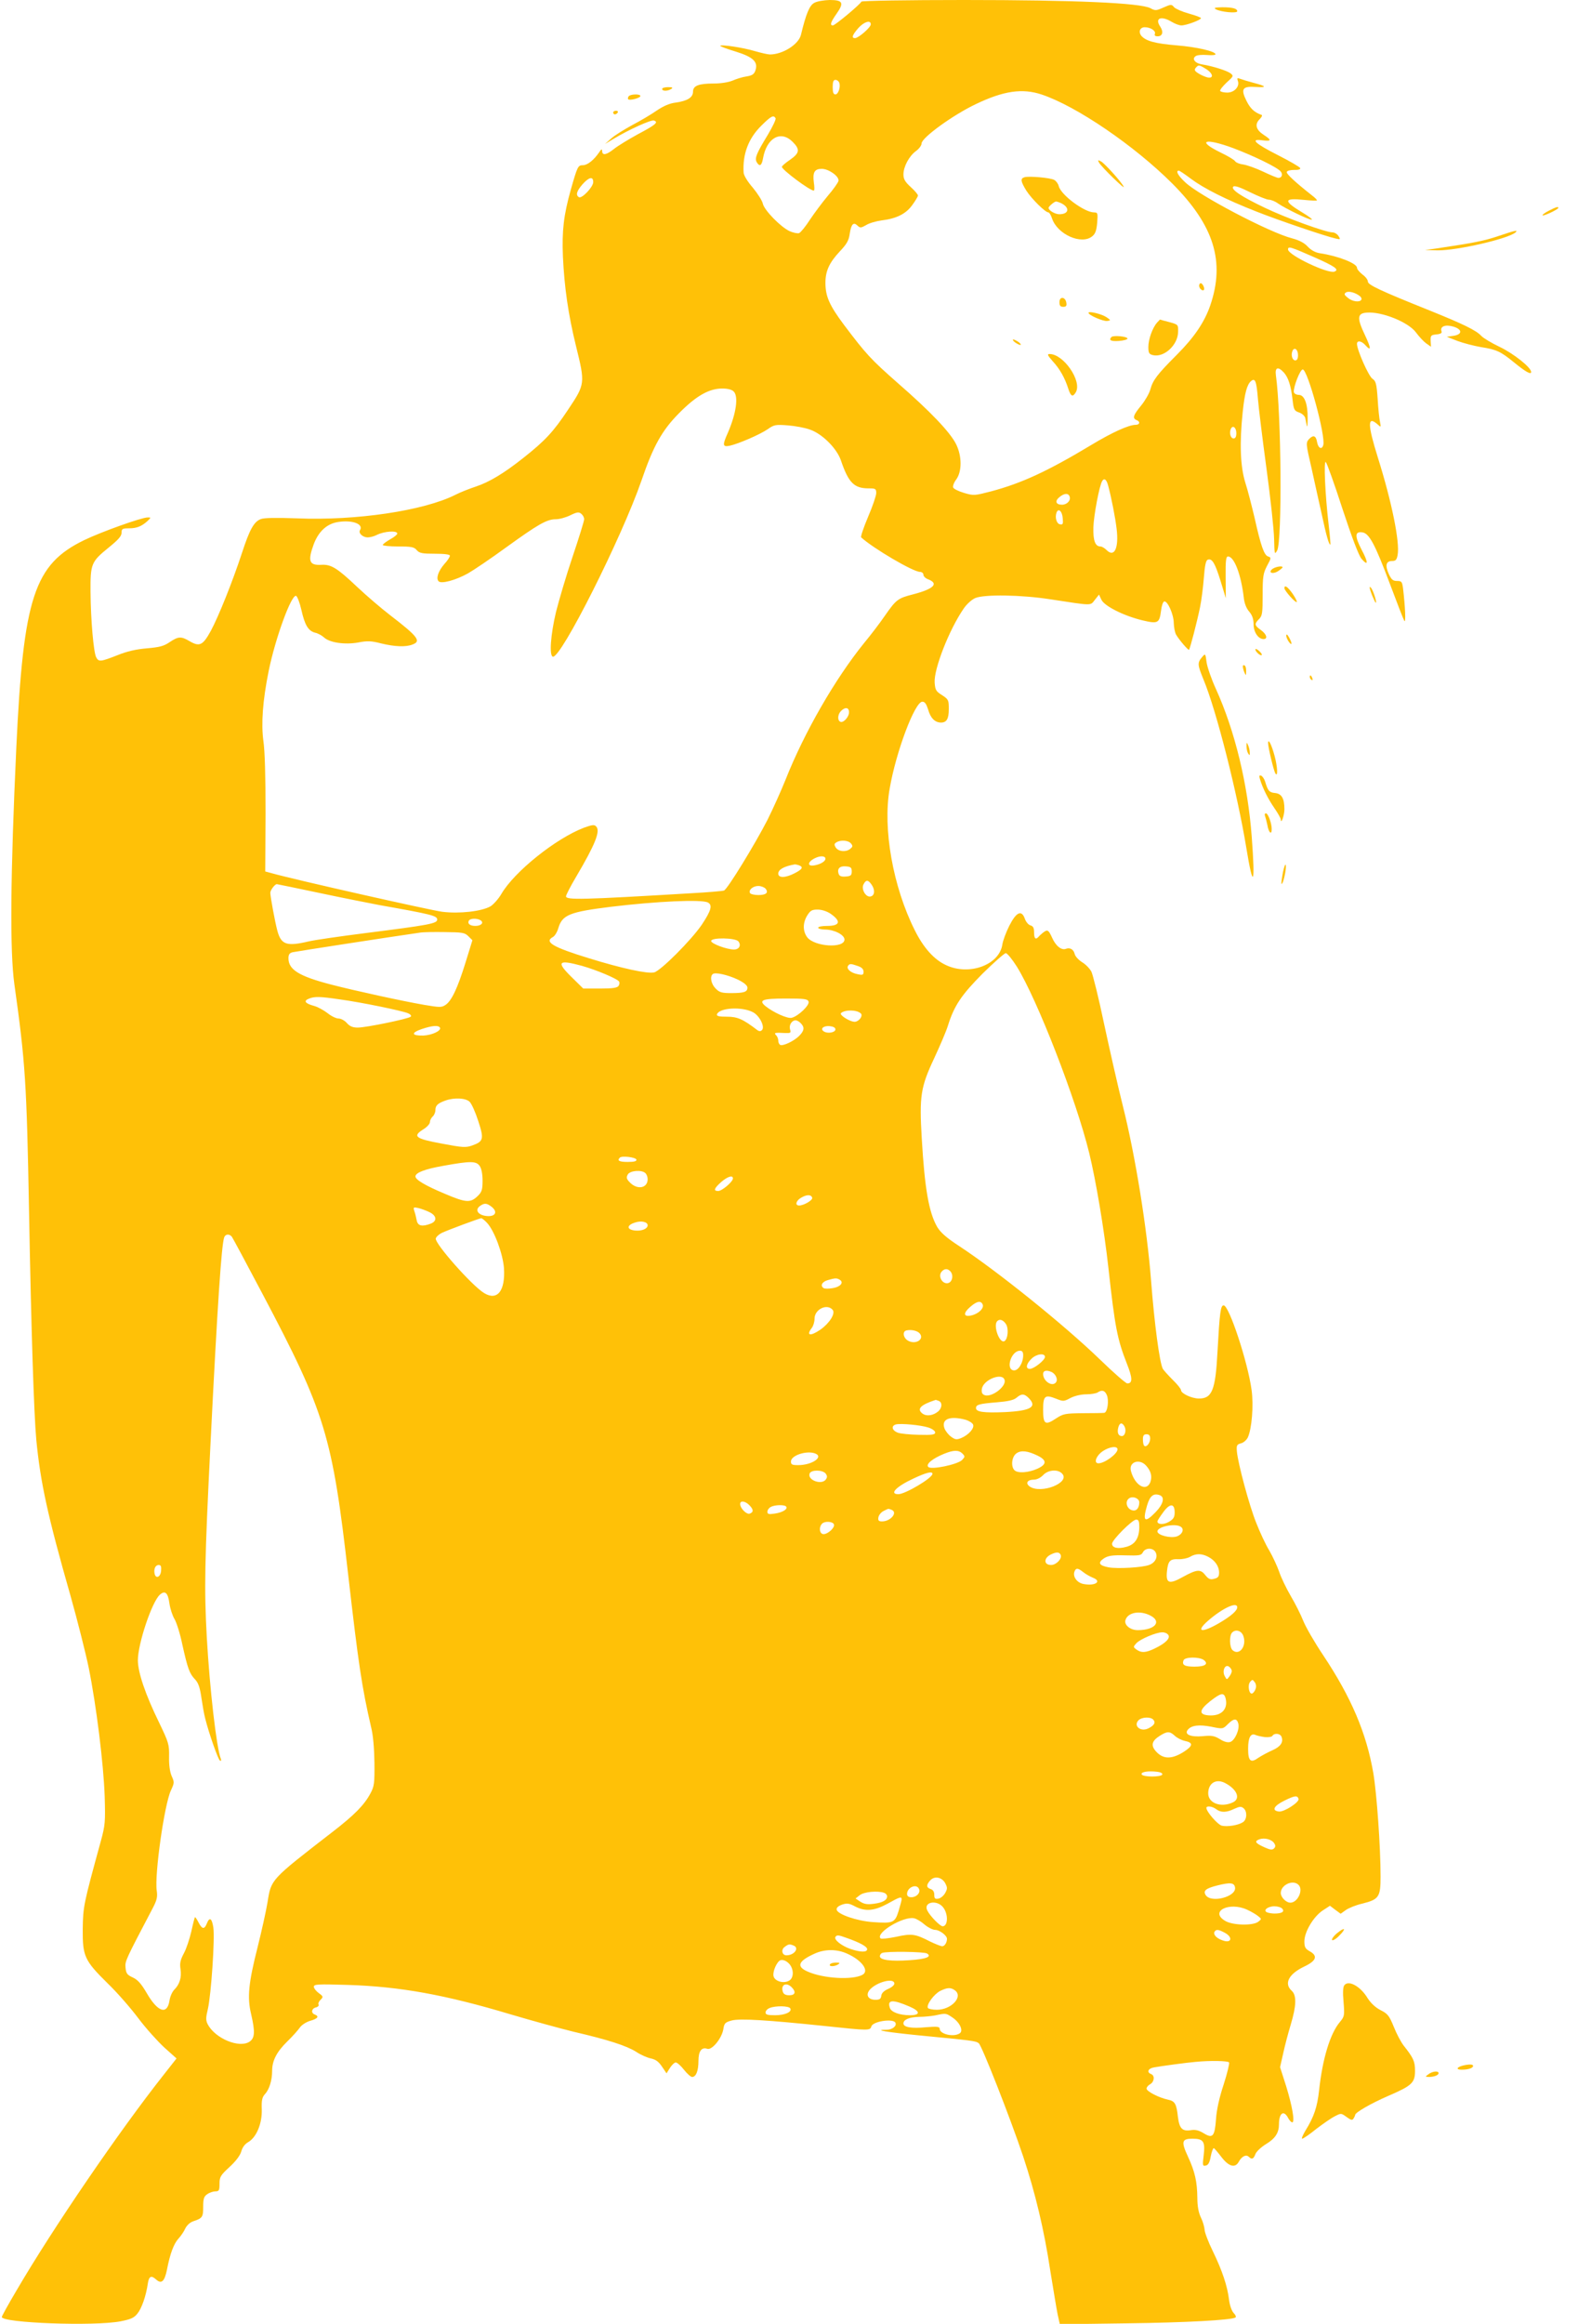 <?xml version="1.0" standalone="no"?>
<!DOCTYPE svg PUBLIC "-//W3C//DTD SVG 20010904//EN"
 "http://www.w3.org/TR/2001/REC-SVG-20010904/DTD/svg10.dtd">
<svg version="1.0" xmlns="http://www.w3.org/2000/svg"
 width="877pt" height="1280pt" viewBox="0 0 877 1280"
 preserveAspectRatio="xMidYMid meet">
<g transform="translate(0,1280) scale(0.1,-0.1)"
fill="#ffc107" stroke="none">
<path d="M4488 12784 c-26 -14 -45 -60 -73 -176 -13 -53 -101 -108 -171 -108
-12 0 -50 9 -85 19 -63 19 -189 38 -189 28 0 -2 38 -17 85 -31 97 -30 125 -57
109 -104 -7 -21 -18 -28 -49 -33 -22 -3 -57 -14 -77 -23 -22 -9 -64 -16 -102
-16 -85 0 -116 -12 -116 -45 0 -32 -31 -51 -95 -60 -34 -4 -68 -19 -105 -44
-30 -21 -91 -57 -135 -80 -44 -24 -96 -56 -115 -73 l-35 -31 45 27 c88 53 210
108 225 102 26 -9 10 -23 -90 -76 -51 -28 -110 -64 -130 -80 -43 -34 -65 -38
-66 -12 0 13 -4 12 -17 -8 -29 -42 -64 -70 -89 -70 -27 0 -30 -6 -67 -136 -39
-140 -49 -224 -43 -369 8 -168 29 -316 72 -491 51 -207 51 -209 -44 -351 -81
-122 -127 -171 -246 -265 -107 -85 -189 -134 -262 -158 -36 -12 -87 -32 -112
-45 -174 -88 -549 -144 -876 -130 -112 4 -179 3 -197 -4 -38 -14 -62 -57 -104
-186 -53 -161 -129 -350 -172 -430 -44 -80 -62 -89 -118 -56 -46 27 -61 26
-109 -6 -32 -22 -56 -28 -125 -34 -59 -5 -109 -16 -163 -38 -92 -36 -103 -38
-117 -11 -14 27 -30 205 -31 361 -1 154 4 165 100 243 53 43 71 63 71 81 0 22
4 25 41 25 43 0 70 11 103 41 19 19 19 19 0 19 -34 0 -257 -80 -350 -125 -276
-134 -335 -315 -374 -1140 -33 -712 -36 -1124 -11 -1305 61 -433 68 -546 81
-1250 12 -659 27 -1118 40 -1260 23 -236 62 -417 189 -861 38 -135 83 -313
100 -395 42 -208 82 -531 88 -709 4 -139 3 -157 -21 -245 -96 -350 -98 -360
-100 -485 -1 -150 9 -173 138 -300 51 -49 126 -135 168 -191 42 -56 107 -128
144 -162 l67 -60 -70 -89 c-243 -307 -611 -845 -812 -1189 -45 -76 -81 -141
-81 -146 0 -33 508 -52 654 -24 56 11 75 19 93 42 24 29 48 98 58 167 6 40 19
46 46 21 29 -26 46 -10 59 53 17 89 38 145 64 173 13 14 30 39 37 55 9 18 26
34 44 40 51 17 55 23 55 80 0 44 4 57 22 69 12 9 33 16 45 16 20 0 23 5 23 41
0 38 5 47 55 93 35 32 59 64 65 86 6 22 20 41 38 51 45 26 77 101 75 179 -2
52 2 69 18 86 23 25 39 75 39 127 0 57 25 105 83 162 29 28 59 62 69 76 9 14
34 31 57 38 43 12 52 25 26 35 -22 8 -18 33 6 39 12 3 18 10 15 16 -3 5 1 17
11 26 16 16 15 19 -10 37 -15 11 -27 27 -27 35 0 14 22 15 188 10 286 -9 536
-54 896 -162 118 -35 275 -78 348 -96 190 -44 291 -77 344 -110 25 -17 62 -33
82 -37 27 -6 43 -18 61 -45 l25 -37 19 30 c10 16 25 30 32 30 7 0 28 -18 45
-40 17 -22 38 -40 45 -40 22 0 35 34 35 88 0 54 17 78 49 67 26 -8 79 57 88
107 5 34 10 39 46 49 44 12 194 3 520 -31 235 -25 243 -25 250 -2 7 28 117 45
132 22 11 -18 -16 -40 -48 -40 -78 0 -1 -13 180 -31 289 -28 311 -30 328 -43
17 -13 175 -415 245 -624 67 -202 115 -402 149 -627 17 -104 35 -214 41 -243
l12 -54 367 5 c330 4 578 18 601 32 5 3 1 14 -9 24 -11 11 -22 41 -26 72 -9
77 -38 163 -90 270 -25 51 -45 104 -45 118 -1 14 -9 44 -20 66 -13 27 -20 62
-20 110 -1 88 -13 143 -52 227 -38 82 -34 98 25 98 61 0 71 -15 62 -91 -7 -56
-6 -61 11 -57 14 2 22 17 28 51 5 26 13 46 17 45 4 -2 22 -23 41 -48 41 -54
77 -64 97 -26 16 29 40 41 55 26 16 -16 26 -12 36 15 5 14 31 38 58 55 52 31
72 63 72 110 0 61 26 80 50 35 7 -14 18 -25 23 -25 16 0 0 91 -34 201 l-33
103 17 75 c9 42 28 114 42 160 31 103 33 161 5 186 -44 40 -16 93 71 134 65
31 74 58 29 83 -25 14 -30 23 -30 55 0 52 50 136 101 170 l40 26 29 -22 30
-22 28 20 c15 11 56 28 92 36 91 23 100 36 100 149 0 164 -21 457 -40 570 -38
220 -121 416 -277 650 -47 70 -96 155 -109 188 -13 33 -44 95 -69 137 -25 43
-54 103 -64 134 -11 31 -35 83 -54 116 -20 32 -52 101 -72 152 -39 96 -101
328 -107 394 -3 34 0 39 22 45 14 3 31 18 38 32 22 47 33 176 21 262 -21 154
-124 466 -154 466 -17 0 -22 -39 -34 -256 -11 -212 -30 -259 -105 -257 -39 1
-96 28 -96 46 0 7 -21 33 -46 57 -25 25 -49 52 -54 60 -18 32 -47 251 -65 485
-22 288 -87 691 -156 965 -28 111 -74 316 -104 455 -29 139 -61 267 -69 283
-9 17 -31 40 -51 52 -19 12 -38 32 -41 45 -6 26 -26 37 -48 29 -25 -10 -57 16
-77 62 -17 37 -23 43 -38 35 -10 -6 -23 -17 -31 -25 -20 -25 -30 -19 -30 18 0
25 -5 35 -20 39 -11 3 -25 19 -31 37 -18 50 -47 37 -86 -40 -18 -36 -35 -82
-38 -103 -17 -112 -183 -173 -310 -113 -66 30 -125 96 -173 193 -120 239 -177
560 -138 779 35 204 139 479 180 479 14 0 22 -12 32 -43 13 -47 37 -71 70 -72
32 0 44 20 44 75 0 49 -2 53 -37 76 -34 21 -38 29 -41 69 -5 75 80 292 160
408 17 25 45 50 64 58 51 21 253 18 414 -7 236 -36 219 -36 245 -3 l23 29 13
-28 c16 -35 123 -89 227 -114 85 -20 93 -16 102 54 3 25 10 48 17 50 18 6 53
-71 53 -119 1 -24 6 -52 13 -64 17 -29 67 -87 71 -83 6 6 45 157 61 235 8 39
17 112 21 163 5 66 11 94 21 98 24 9 40 -17 71 -117 l29 -95 -1 115 c-1 92 2
115 13 115 34 0 72 -99 87 -227 3 -30 14 -59 30 -77 17 -20 24 -41 24 -70 0
-43 26 -81 55 -81 25 0 17 27 -15 50 -35 25 -37 33 -10 60 18 18 20 33 20 134
0 101 3 118 24 159 24 44 24 46 6 52 -22 7 -40 58 -75 215 -15 63 -37 150 -51
193 -27 88 -32 215 -14 387 11 106 24 152 46 171 23 19 30 0 38 -99 4 -48 25
-220 47 -382 22 -162 41 -336 42 -387 2 -87 3 -90 17 -65 28 51 23 754 -7 965
-6 44 12 50 44 15 25 -28 39 -73 48 -151 6 -53 9 -60 36 -69 17 -6 31 -19 34
-31 2 -12 6 -31 8 -42 3 -11 5 7 5 40 1 82 -18 130 -49 130 -13 0 -25 7 -27
15 -4 25 34 125 49 125 27 0 128 -370 113 -417 -8 -27 -28 -17 -34 17 -6 36
-21 41 -45 16 -17 -20 -17 -25 14 -158 17 -76 42 -192 57 -257 24 -113 39
-166 47 -166 2 0 -2 48 -9 108 -20 170 -28 359 -16 347 6 -5 48 -122 92 -258
51 -155 90 -258 105 -275 38 -44 38 -20 0 51 -38 74 -37 100 3 95 39 -4 71
-65 153 -283 39 -104 75 -197 80 -205 9 -14 5 76 -7 178 -5 38 -8 42 -33 42
-23 0 -31 7 -46 39 -21 47 -15 71 19 71 19 0 25 6 30 33 13 70 -32 292 -109
537 -57 182 -58 232 -2 183 19 -18 20 -17 14 12 -4 17 -10 74 -13 127 -6 86
-10 99 -29 112 -21 14 -85 158 -85 192 0 20 24 17 45 -6 34 -38 34 -20 -1 54
-45 94 -43 120 9 124 83 7 230 -52 272 -109 17 -23 42 -50 56 -60 l27 -19 -2
33 c-1 29 2 32 32 35 23 2 32 8 28 17 -10 27 21 39 65 26 51 -15 51 -44 -1
-51 l-35 -5 59 -23 c32 -12 90 -27 130 -34 84 -13 108 -24 179 -82 67 -55 97
-71 97 -55 0 25 -97 102 -175 139 -44 21 -89 48 -100 60 -27 30 -99 65 -285
140 -272 109 -340 141 -340 159 0 10 -13 27 -30 39 -16 13 -30 29 -30 37 0 24
-103 65 -204 80 -26 4 -49 17 -68 37 -18 20 -47 35 -85 45 -123 31 -514 236
-590 309 -40 37 -54 64 -35 64 4 0 34 -20 67 -45 71 -53 194 -115 360 -180
118 -47 383 -137 438 -149 26 -6 27 -5 15 14 -7 11 -22 20 -33 20 -37 0 -255
79 -372 135 -132 63 -190 102 -175 117 7 7 37 -3 93 -31 45 -22 92 -41 103
-41 12 0 35 -9 51 -21 43 -29 167 -89 185 -89 8 0 -15 18 -52 40 -105 63 -103
81 9 69 38 -4 70 -5 72 -3 2 2 -9 14 -25 26 -94 74 -145 121 -141 131 2 7 21
11 41 11 23 -1 35 3 33 10 -2 6 -57 38 -122 71 -128 65 -157 92 -86 82 50 -6
52 1 7 30 -43 28 -51 58 -23 86 11 11 17 22 11 24 -40 14 -62 35 -83 77 -33
66 -23 82 50 77 65 -4 61 4 -12 23 -30 8 -63 18 -73 22 -16 6 -18 4 -13 -11
12 -30 -18 -65 -58 -65 -18 0 -36 4 -39 9 -3 5 13 25 35 46 38 34 40 37 22 51
-20 15 -99 40 -156 49 -40 6 -59 31 -36 46 8 6 35 8 62 6 26 -2 47 -1 47 4 0
16 -102 40 -213 49 -120 10 -171 24 -196 53 -17 22 -7 47 19 47 32 0 62 -20
56 -36 -4 -9 1 -14 15 -14 27 0 34 24 14 54 -31 46 5 61 63 26 18 -11 42 -20
54 -20 27 0 108 30 108 40 0 4 -30 15 -66 25 -37 10 -73 26 -82 35 -14 17 -17
17 -58 -1 -40 -18 -46 -19 -73 -4 -57 29 -416 45 -1028 45 -309 0 -563 -4
-565 -9 -5 -14 -145 -131 -157 -131 -18 0 -13 17 20 64 43 61 35 76 -38 76
-32 -1 -70 -7 -85 -16z m312 -118 c0 -17 -68 -76 -87 -76 -21 0 -15 17 18 55
31 35 69 47 69 21z m1848 -246 c40 -25 44 -55 6 -46 -14 4 -37 14 -50 23 -19
12 -22 19 -13 29 15 18 18 18 57 -6z m-2022 -75 c9 -23 -5 -65 -21 -65 -11 0
-15 11 -15 40 0 29 4 40 15 40 9 0 18 -7 21 -15z m1117 -66 c191 -64 510 -281
720 -491 229 -230 291 -429 208 -671 -32 -92 -88 -175 -184 -271 -109 -109
-132 -140 -146 -191 -6 -22 -29 -62 -51 -89 -43 -52 -49 -70 -25 -80 22 -8 18
-26 -5 -26 -38 0 -130 -42 -243 -110 -241 -145 -384 -211 -552 -256 -93 -24
-97 -25 -151 -9 -30 9 -57 22 -60 30 -3 7 4 27 17 44 32 44 32 129 -1 195 -33
66 -143 181 -320 335 -150 132 -175 159 -298 322 -80 107 -102 157 -102 231 0
65 21 111 79 173 38 40 50 60 55 98 8 53 21 66 43 44 14 -13 19 -13 47 3 17
11 56 22 86 26 82 10 134 36 169 85 17 23 31 47 31 52 0 6 -18 27 -40 47 -31
28 -40 44 -40 69 0 43 31 101 69 129 17 12 31 31 31 42 0 31 172 156 298 216
154 74 258 89 365 53z m-1468 -130 c4 -5 -16 -47 -43 -92 -62 -102 -73 -128
-61 -150 16 -27 28 -20 35 21 20 113 98 156 163 91 42 -42 39 -62 -14 -99 -25
-17 -45 -34 -45 -39 0 -16 154 -131 176 -131 4 0 4 21 0 46 -7 55 4 74 44 74
38 0 96 -41 92 -66 -2 -10 -29 -48 -60 -84 -30 -36 -74 -95 -98 -131 -23 -36
-50 -69 -59 -73 -9 -3 -33 2 -53 11 -49 23 -139 115 -147 151 -3 16 -28 55
-55 88 -29 33 -51 69 -51 84 -6 100 26 187 97 257 54 54 68 61 79 42z m2523
-165 c114 -43 243 -106 261 -128 14 -16 7 -36 -12 -36 -7 0 -45 16 -85 35 -40
19 -89 36 -109 39 -19 2 -39 10 -44 17 -4 8 -41 30 -81 49 -135 66 -87 82 70
24z m-3528 -187 c0 -27 -63 -93 -79 -83 -19 12 -12 34 20 71 36 40 59 45 59
12z m3975 -414 c113 -50 139 -68 111 -79 -35 -14 -256 91 -256 122 0 19 13 15
145 -43z m252 -215 c7 -6 10 -14 7 -19 -9 -16 -51 -10 -75 11 -20 16 -21 21
-10 29 15 10 54 -1 78 -21z m-342 -324 c0 -19 -5 -29 -15 -29 -16 0 -25 28
-16 51 10 25 31 10 31 -22z m-3111 -200 c28 -27 14 -122 -32 -228 -31 -69 -29
-79 11 -71 49 11 165 61 209 91 35 25 44 26 111 21 39 -3 94 -13 121 -23 68
-23 148 -103 171 -169 42 -124 73 -155 153 -155 38 0 42 -2 42 -26 0 -14 -20
-73 -45 -131 -25 -59 -42 -110 -38 -113 67 -61 287 -190 324 -190 10 0 19 -7
19 -15 0 -9 11 -20 24 -25 64 -24 34 -54 -82 -84 -82 -21 -92 -28 -154 -117
-28 -41 -80 -109 -115 -151 -161 -199 -330 -493 -433 -753 -24 -60 -69 -160
-100 -222 -69 -134 -220 -381 -239 -388 -7 -3 -88 -10 -180 -15 -604 -36 -691
-38 -691 -17 0 7 25 56 56 108 105 178 135 252 110 277 -10 11 -22 9 -67 -7
-155 -59 -385 -243 -456 -366 -16 -27 -43 -57 -59 -67 -49 -28 -172 -42 -267
-30 -68 9 -819 178 -938 212 l-37 10 2 318 c0 202 -4 347 -12 400 -13 96 -4
223 29 386 37 182 125 422 151 414 7 -3 20 -37 29 -76 19 -85 38 -117 76 -127
15 -3 37 -15 49 -26 31 -29 115 -41 188 -28 51 10 73 9 127 -5 74 -18 136 -21
173 -6 49 18 31 43 -124 162 -47 36 -129 106 -182 156 -110 104 -143 124 -196
121 -68 -4 -77 20 -42 115 27 70 73 112 135 121 79 12 141 -12 119 -46 -9 -16
16 -39 43 -39 13 0 36 6 51 14 40 20 112 25 112 7 0 -6 -18 -20 -40 -32 -22
-13 -40 -26 -40 -31 0 -4 38 -8 85 -8 73 0 88 -3 102 -20 15 -17 30 -20 100
-20 55 0 83 -4 83 -11 0 -6 -13 -27 -30 -45 -34 -39 -48 -80 -32 -96 15 -15
94 6 162 44 30 17 125 81 210 143 176 127 224 155 274 155 20 0 56 10 80 22
37 18 47 19 60 8 9 -7 16 -20 16 -30 0 -10 -29 -103 -64 -207 -35 -103 -75
-240 -91 -303 -30 -126 -38 -240 -18 -247 43 -15 380 655 489 970 65 190 113
277 209 373 93 94 164 134 236 134 30 0 53 -6 63 -16z m2771 -230 c0 -19 -5
-29 -15 -29 -16 0 -25 28 -16 51 10 25 31 10 31 -22z m-706 -291 c17 -63 39
-175 46 -235 13 -106 -12 -161 -55 -118 -11 11 -26 20 -34 20 -29 0 -41 32
-39 106 2 64 33 231 49 255 11 18 24 8 33 -28z m-213 -58 c8 -21 -14 -45 -42
-45 -34 0 -41 20 -14 42 27 22 49 23 56 3z m-38 -119 c3 -32 1 -37 -15 -34
-19 3 -29 38 -19 65 10 26 31 8 34 -31z m-1178 -1069 c0 -27 -33 -62 -49 -52
-16 9 -13 41 5 59 23 23 44 20 44 -7z m11 -723 c11 -14 10 -18 -6 -31 -25 -18
-65 -13 -79 10 -8 14 -8 20 4 27 23 15 66 12 81 -6z m-141 -84 c0 -14 -26 -30
-58 -36 -43 -9 -43 18 0 39 30 15 58 13 58 -3z m-146 -36 c26 -10 19 -22 -24
-44 -50 -26 -90 -27 -90 -2 0 23 33 41 92 51 3 0 13 -2 22 -5z m291 -34 c0
-21 -5 -26 -33 -28 -22 -2 -34 2 -38 12 -12 30 4 47 38 44 28 -2 33 -7 33 -28z
m111 -75 c19 -29 15 -59 -8 -63 -26 -5 -52 41 -38 67 14 27 26 26 46 -4z
m-3043 -44 c127 -27 275 -56 327 -66 288 -51 320 -59 320 -80 0 -22 -43 -30
-399 -75 -134 -17 -273 -37 -308 -45 -123 -29 -153 -19 -174 58 -13 48 -38
184 -39 209 0 15 25 48 36 48 2 0 109 -22 237 -49z m2457 24 c18 -22 3 -35
-40 -35 -21 0 -42 5 -45 10 -11 17 15 40 45 40 15 0 33 -7 40 -15z m-318 -76
c27 -14 18 -45 -34 -123 -58 -85 -226 -253 -262 -262 -36 -9 -179 22 -360 78
-199 61 -248 90 -198 117 10 5 24 28 30 50 22 72 62 88 287 116 256 31 503 42
537 24z m675 -61 c61 -42 55 -68 -18 -68 -27 0 -49 -4 -49 -10 0 -5 17 -10 38
-10 50 0 107 -29 107 -55 0 -50 -164 -40 -205 12 -25 33 -26 79 0 121 17 27
26 32 57 32 22 0 50 -9 70 -22z m-1928 -37 c20 -13 4 -31 -29 -31 -30 0 -45
13 -35 30 8 12 45 13 64 1z m-67 -88 l22 -22 -38 -123 c-44 -142 -77 -211
-110 -233 -22 -15 -33 -14 -117 0 -122 21 -387 79 -514 112 -177 46 -235 82
-235 145 0 20 6 29 23 33 17 4 528 83 702 108 17 3 78 4 137 3 97 -1 110 -3
130 -23z m1488 -28 c17 -21 5 -45 -24 -45 -39 0 -126 32 -126 47 0 20 133 18
150 -2z m1535 -139 c112 -180 327 -732 399 -1027 37 -151 83 -425 106 -634 36
-327 49 -392 102 -527 31 -78 32 -108 2 -108 -8 0 -77 60 -152 133 -197 190
-565 486 -774 623 -72 47 -103 75 -122 106 -46 80 -69 212 -85 488 -14 231 -6
283 68 440 32 69 67 150 76 180 35 112 75 170 192 288 62 61 120 112 127 112
8 0 35 -33 61 -74z m-2397 4 c78 -22 196 -71 205 -87 3 -5 2 -15 -3 -23 -7
-11 -32 -15 -102 -15 l-93 0 -63 62 c-88 86 -76 99 56 63z m1521 -1 c21 -7 31
-17 31 -31 0 -18 -4 -20 -32 -14 -38 7 -63 29 -54 45 9 14 15 14 55 0z m-661
-75 c34 -17 52 -32 52 -44 0 -24 -19 -30 -91 -30 -50 0 -64 4 -84 25 -24 23
-33 64 -17 79 12 13 83 -3 140 -30z m-2193 -109 c118 -16 340 -62 374 -76 14
-6 20 -14 15 -19 -13 -12 -246 -60 -292 -60 -28 0 -44 7 -60 25 -12 14 -33 25
-46 25 -13 0 -40 13 -61 30 -21 16 -55 35 -76 40 -47 13 -57 27 -27 39 32 13
58 13 173 -4z m2582 -12 c7 -19 -56 -80 -93 -89 -23 -6 -100 29 -143 63 -42
34 -20 43 110 43 103 0 121 -2 126 -17z m-307 -58 c37 -19 68 -81 50 -99 -7
-7 -15 -7 -24 -1 -81 62 -111 75 -169 75 -42 0 -58 3 -55 13 12 36 136 44 198
12z m595 -7 c13 -12 -7 -42 -31 -46 -24 -3 -90 37 -78 48 21 19 87 19 109 -2z
m-331 -54 c22 -22 20 -41 -9 -70 -29 -29 -91 -58 -105 -49 -6 4 -10 14 -10 24
0 9 -5 22 -12 29 -14 14 -6 15 50 12 30 -1 33 1 27 20 -7 23 9 50 31 50 7 0
20 -7 28 -16z m-1989 -24 c10 -17 -44 -42 -92 -44 -65 -1 -69 15 -8 36 57 19
91 22 100 8z m2180 -10 c0 -17 -43 -25 -64 -11 -22 14 -2 32 32 29 20 -2 32
-8 32 -18z m-2016 -399 c11 -11 32 -58 47 -105 33 -100 29 -113 -32 -135 -36
-13 -53 -12 -169 10 -146 27 -163 40 -101 79 20 12 36 30 36 40 0 9 7 23 15
30 8 7 15 23 15 35 0 26 13 38 55 53 50 18 113 14 134 -7z m919 -318 c2 -9
-11 -13 -47 -13 -48 0 -61 7 -44 24 12 11 86 2 91 -11z m-864 -35 c10 -14 16
-44 16 -81 0 -48 -4 -62 -24 -82 -42 -42 -65 -41 -185 10 -107 45 -161 77
-161 95 0 21 53 41 156 59 149 27 179 26 198 -1z m914 -40 c7 -7 12 -21 12
-33 0 -49 -55 -60 -96 -20 -20 20 -23 28 -14 45 12 23 78 28 98 8z m482 -29
c0 -18 -60 -69 -81 -69 -28 0 -23 14 16 49 36 31 65 40 65 20z m437 -106 c5
-13 -46 -43 -72 -43 -25 0 -17 28 13 44 30 17 53 17 59 -1z m-1766 -51 c34
-28 19 -54 -27 -50 -47 4 -68 32 -40 54 26 19 39 18 67 -4z m-343 -29 c39 -19
43 -49 6 -63 -47 -18 -71 -13 -77 18 -3 15 -8 38 -13 51 -7 22 -5 23 22 17 16
-4 44 -14 62 -23z m317 -59 c40 -43 87 -170 93 -249 8 -126 -37 -182 -110
-137 -69 43 -271 272 -266 300 2 9 17 23 33 31 34 16 206 80 218 81 4 0 19
-12 32 -26z m885 -13 c0 -19 -31 -32 -67 -29 -49 4 -51 29 -3 44 34 12 70 4
70 -15z m-2292 -63 c5 -7 81 -148 168 -313 348 -658 386 -784 474 -1555 55
-480 75 -616 126 -835 11 -43 17 -118 18 -195 1 -113 -1 -129 -22 -168 -34
-64 -88 -119 -210 -213 -341 -264 -337 -259 -357 -385 -8 -49 -33 -161 -55
-249 -50 -197 -58 -276 -36 -368 23 -99 21 -133 -9 -153 -57 -37 -189 18 -230
96 -11 22 -11 36 1 85 18 80 39 388 30 448 -8 52 -21 60 -36 22 -13 -33 -26
-32 -45 5 -9 17 -17 30 -20 30 -2 0 -11 -35 -20 -77 -10 -43 -28 -98 -42 -123
-19 -36 -23 -54 -18 -86 7 -46 -5 -84 -34 -113 -12 -12 -24 -39 -27 -62 -13
-78 -64 -62 -124 41 -31 53 -50 75 -78 88 -31 14 -37 22 -40 54 -3 36 -3 37
150 328 23 44 27 62 22 96 -13 87 42 475 78 552 19 41 20 45 4 80 -10 24 -15
61 -14 107 1 66 -2 77 -54 185 -77 157 -118 279 -118 345 0 91 77 321 121 361
29 26 45 11 53 -48 4 -29 17 -68 28 -86 11 -18 31 -81 43 -140 29 -130 39
-160 70 -192 18 -19 27 -44 35 -100 6 -41 15 -93 21 -115 21 -84 71 -225 81
-232 7 -4 9 0 5 10 -24 62 -61 386 -77 667 -15 270 -12 420 20 1061 39 782 61
1103 76 1144 7 18 28 20 42 3z m3962 -192 c18 -23 8 -61 -17 -64 -30 -4 -53
39 -33 63 16 19 34 19 50 1z m-611 -45 c24 -15 4 -39 -38 -46 -22 -4 -45 -4
-51 0 -20 13 -9 35 23 44 42 12 49 12 66 2z m788 -137 c8 -21 -25 -52 -65 -60
-43 -9 -43 15 -1 50 35 30 57 33 66 10z m-827 -29 c16 -20 -17 -73 -68 -109
-56 -38 -80 -33 -47 10 8 10 15 33 15 51 0 51 69 85 100 48z m955 -78 c16 -25
11 -82 -8 -94 -27 -16 -64 86 -40 110 13 14 33 7 48 -16z m-475 -52 c26 -31
-20 -62 -62 -41 -29 14 -36 53 -11 58 27 6 61 -2 73 -17z m570 -120 c0 -43
-28 -87 -53 -83 -45 6 -13 108 35 108 13 0 18 -7 18 -25z m120 -9 c0 -18 -61
-66 -83 -66 -25 0 -21 27 8 55 27 28 75 34 75 11z m34 -82 c25 -10 40 -43 26
-59 -21 -25 -70 8 -70 47 0 18 16 23 44 12z m-256 -47 c7 -36 -71 -94 -109
-82 -15 5 -19 14 -17 33 6 53 117 96 126 49z m563 -81 c13 -29 4 -95 -14 -98
-7 -1 -60 -2 -118 -2 -98 -1 -108 -3 -148 -29 -60 -40 -71 -32 -71 48 0 77 10
85 71 61 40 -16 43 -16 80 4 24 12 59 20 87 20 26 0 54 5 62 10 24 16 40 12
51 -14z m-431 -16 c49 -49 13 -71 -131 -78 -116 -5 -159 1 -159 22 0 19 16 24
115 32 61 5 93 12 108 25 28 24 43 23 67 -1z m-496 -16 c21 -8 20 -37 -1 -57
-28 -24 -65 -30 -88 -13 -33 25 -11 48 72 75 1 1 8 -2 17 -5z m148 -104 c20
-6 39 -18 42 -27 8 -20 -25 -57 -66 -74 -25 -10 -33 -9 -56 8 -15 11 -31 32
-36 46 -18 51 30 70 116 47z m-204 -43 c21 -7 37 -19 37 -27 0 -12 -16 -15
-90 -13 -49 1 -102 6 -117 12 -31 12 -37 37 -10 45 26 7 137 -3 180 -17z
m1080 7 c12 -21 4 -54 -14 -54 -19 0 -27 18 -20 46 7 28 21 31 34 8z m142 -68
c0 -25 -22 -51 -33 -39 -4 3 -7 19 -7 35 0 21 5 28 20 28 14 0 20 -7 20 -24z
m-180 -59 c0 -25 -71 -77 -105 -77 -28 0 -13 42 24 67 37 25 81 30 81 10z
m-855 -23 c15 -16 15 -18 -2 -36 -26 -25 -170 -55 -186 -38 -15 15 23 46 86
72 54 22 81 22 102 2z m415 -12 c51 -25 51 -48 -2 -72 -49 -22 -108 -26 -126
-8 -21 21 -15 75 11 93 25 18 62 14 117 -13z m-1226 12 c48 -19 -18 -64 -94
-64 -34 0 -40 3 -40 20 0 34 87 62 134 44z m1823 -66 c28 -31 35 -60 24 -92
-22 -55 -86 -18 -107 62 -13 49 46 70 83 30z m-1766 -44 c9 -12 10 -20 2 -32
-22 -34 -104 -5 -90 32 8 21 70 21 88 0z m1303 0 c50 -50 -117 -116 -179 -71
-24 18 -11 37 24 37 16 0 37 10 51 25 27 29 80 34 104 9z m-714 -2 c0 -23
-150 -112 -188 -112 -52 0 -12 42 83 86 70 33 105 42 105 26z m1254 -118 c28
-11 18 -50 -24 -93 -60 -62 -73 -52 -47 37 16 54 36 69 71 56z m-114 -39 c0
-26 -12 -45 -29 -45 -38 0 -56 51 -24 69 21 11 53 -3 53 -24z m-2150 -15 c24
-24 25 -39 3 -47 -17 -7 -53 29 -53 53 0 20 27 17 50 -6z m204 -9 c9 -14 -21
-32 -64 -38 -32 -5 -40 -3 -40 10 0 9 8 21 18 26 21 13 79 14 86 2z m2141 -31
c0 -27 -6 -37 -31 -52 -29 -17 -64 -16 -64 2 0 4 14 26 31 49 37 52 64 52 64
1z m-1561 14 c37 -14 -4 -64 -52 -64 -18 0 -23 5 -20 22 2 12 14 28 28 35 30
15 25 14 44 7z m1366 -94 c0 -62 -23 -97 -71 -110 -46 -13 -79 -6 -79 17 0 21
112 133 133 133 13 0 17 -9 17 -40z m-1683 13 c6 -17 -33 -53 -57 -53 -23 0
-28 38 -8 58 15 15 60 12 65 -5z m1911 -12 c22 -13 10 -43 -22 -54 -34 -11
-106 7 -106 28 0 26 97 46 128 26z m-138 -141 c14 -26 -2 -58 -36 -70 -37 -14
-174 -22 -223 -13 -54 10 -61 26 -25 50 23 14 45 18 116 16 78 -2 89 -1 98 17
14 26 56 26 70 0z m-523 -15 c8 -21 -25 -55 -53 -55 -41 0 -42 38 -1 58 31 15
47 14 54 -3z m813 -10 c37 -19 60 -52 60 -87 0 -22 -6 -29 -27 -34 -21 -6 -31
-2 -48 19 -27 35 -46 34 -123 -8 -78 -44 -97 -37 -89 33 6 55 17 66 64 64 21
-1 49 5 63 13 32 19 64 19 100 0z m-5772 -77 c-3 -36 -30 -46 -36 -15 -5 26 5
47 23 47 12 0 15 -8 13 -32z m5084 -8 c14 -11 37 -24 52 -30 52 -20 14 -47
-50 -35 -37 6 -62 41 -51 69 8 21 19 20 49 -4z m848 -193 c0 -19 -35 -49 -98
-86 -97 -57 -134 -51 -65 10 81 71 163 109 163 76z m-480 -45 c66 -33 28 -80
-66 -81 -42 -1 -79 28 -70 56 13 42 79 54 136 25z m514 -114 c19 -55 -22 -109
-59 -78 -18 15 -20 81 -3 98 20 20 52 10 62 -20z m-415 8 c15 -18 -13 -47 -74
-76 -49 -24 -74 -25 -100 -6 -19 14 -19 15 -1 35 20 22 108 60 142 60 12 1 27
-5 33 -13z m196 -139 c29 -22 8 -37 -50 -37 -55 0 -71 9 -61 35 7 19 85 20
111 2z m155 -61 c0 -7 -6 -21 -14 -31 -13 -18 -14 -18 -25 3 -16 30 3 69 25
51 8 -6 14 -17 14 -23z m131 -99 c-4 -12 -13 -23 -19 -25 -17 -5 -26 46 -11
64 12 14 14 14 25 -1 8 -10 10 -25 5 -38z m-165 -52 c15 -61 -26 -100 -97 -93
-52 5 -48 30 11 77 60 47 77 51 86 16z m-398 -118 c13 -15 5 -30 -26 -46 -43
-23 -87 12 -56 44 19 18 68 20 82 2z m468 -21 c8 -32 -19 -93 -45 -101 -14 -4
-34 1 -57 16 -30 18 -45 21 -94 16 -68 -6 -104 10 -82 36 20 24 62 29 129 16
63 -13 64 -13 91 14 33 33 50 34 58 3z m-350 -67 c13 -12 37 -24 55 -28 48
-10 46 -27 -7 -61 -64 -40 -110 -40 -148 -1 -34 35 -29 61 17 90 41 26 55 26
83 0z m495 -7 c21 -2 40 1 43 7 11 17 43 13 50 -5 12 -30 -5 -55 -51 -75 -25
-11 -58 -29 -75 -40 -44 -32 -58 -20 -58 49 0 61 14 87 40 76 8 -4 31 -9 51
-12z m-564 -206 c-5 -15 -109 -15 -114 1 -5 13 35 20 85 14 19 -2 31 -8 29
-15z m346 -47 c67 -35 87 -87 42 -107 -65 -30 -135 -4 -135 50 0 56 43 83 93
57z m405 -87 c6 -18 -79 -73 -108 -70 -42 5 -29 31 30 60 57 28 71 30 78 10z
m-454 -57 c26 -20 57 -19 100 2 29 13 38 14 51 3 21 -17 19 -63 -4 -77 -26
-17 -86 -26 -116 -19 -23 6 -85 77 -85 98 0 13 33 9 54 -7z m320 -188 c8 -12
7 -20 -1 -28 -10 -10 -22 -8 -53 6 -51 23 -57 33 -28 44 28 10 68 0 82 -22z
m-1814 -219 c13 -25 13 -31 0 -55 -9 -16 -26 -29 -38 -31 -18 -3 -22 1 -22 22
0 16 -7 27 -20 31 -24 8 -25 22 -3 47 24 27 64 19 83 -14z m1598 -25 c7 -51
-133 -87 -162 -41 -15 24 1 37 65 53 72 18 93 15 97 -12z m350 15 c28 -28 -5
-98 -45 -98 -24 0 -53 30 -53 53 0 45 67 76 98 45z m-2092 -23 c9 -21 -14 -45
-42 -45 -16 0 -24 6 -24 18 0 37 54 59 66 27z m-192 -21 c9 -3 16 -12 16 -19
0 -21 -24 -35 -73 -41 -36 -5 -53 -2 -74 11 l-27 18 23 18 c23 19 101 26 135
13z m96 -36 c0 -6 -8 -35 -17 -65 -20 -64 -30 -68 -142 -60 -87 6 -194 43
-199 68 -2 11 8 20 29 28 27 9 39 8 71 -9 57 -30 106 -26 180 14 70 39 78 41
78 24z m229 -44 c29 -37 27 -104 -3 -104 -14 0 -69 56 -84 86 -25 47 52 63 87
18z m1676 -13 c22 -10 49 -26 60 -35 20 -16 20 -16 1 -31 -30 -23 -143 -20
-183 5 -87 52 23 107 122 61z m194 5 c13 -16 -4 -26 -44 -26 -13 0 -31 3 -39
6 -27 10 1 34 39 34 18 0 38 -6 44 -14z m-1972 -87 c19 -16 45 -29 58 -29 24
0 65 -31 65 -49 0 -21 -13 -41 -26 -41 -8 0 -38 12 -67 26 -82 42 -101 45
-187 26 -44 -9 -82 -13 -86 -9 -30 30 126 124 185 111 14 -3 40 -19 58 -35z
m1653 -44 c48 -25 39 -61 -10 -43 -34 11 -54 33 -45 48 9 14 21 13 55 -5z
m-2081 -30 c71 -25 111 -47 111 -61 0 -18 -35 -18 -92 1 -49 17 -92 51 -83 66
8 12 15 12 64 -6z m-295 -41 c34 -13 5 -54 -39 -54 -24 0 -31 31 -10 46 21 16
27 17 49 8z m296 -45 c83 -37 124 -96 83 -117 -56 -29 -214 -20 -300 18 -65
28 -54 58 37 99 57 26 123 26 180 0z m440 1 c29 -18 -6 -31 -97 -37 -103 -7
-163 1 -163 22 0 7 6 16 13 18 22 10 232 7 247 -3z m-750 -70 c17 -31 12 -68
-11 -80 -30 -17 -78 -3 -85 25 -6 25 18 80 38 88 18 6 45 -10 58 -33z m570
-96 c0 -8 -15 -21 -34 -29 -23 -10 -36 -23 -38 -37 -2 -18 -9 -23 -32 -23 -41
0 -56 27 -31 56 39 43 135 67 135 33z m-566 -20 c25 -25 20 -44 -13 -44 -21 0
-32 6 -36 20 -12 38 19 54 49 24z m900 -17 c47 -35 -20 -107 -100 -107 -24 0
-46 5 -49 10 -10 17 33 76 68 94 39 19 58 20 81 3z m-251 -89 c61 -26 62 -48
3 -48 -57 0 -104 17 -111 41 -15 45 15 47 108 7z m-657 -10 c12 -19 -28 -38
-83 -38 -41 0 -53 3 -53 15 0 9 10 20 23 25 32 13 105 12 113 -2z m895 -51
c40 -27 61 -73 39 -87 -34 -22 -110 -4 -110 25 0 12 -13 14 -74 9 -83 -8 -126
0 -126 21 0 21 33 35 87 36 26 0 66 4 88 8 60 13 59 13 96 -12z m1524 -247 c3
-5 -10 -60 -30 -122 -24 -72 -39 -141 -42 -190 -7 -96 -18 -109 -68 -78 -26
16 -46 21 -70 17 -48 -8 -64 9 -72 73 -8 72 -16 87 -55 95 -51 11 -118 46
-118 61 0 7 9 18 20 24 23 13 27 48 5 56 -26 10 -16 32 18 37 39 7 178 26 227
30 79 8 179 6 185 -3z"/>
<path d="M6059 11903 c13 -23 146 -153 135 -131 -15 29 -104 127 -125 139 -18
9 -19 8 -10 -8z"/>
<path d="M5648 11824 c-25 -7 -22 -23 10 -75 29 -45 104 -119 121 -119 5 0 14
-15 20 -33 29 -88 162 -147 221 -99 18 14 24 32 28 75 4 53 3 57 -17 57 -53 0
-183 96 -195 145 -3 13 -15 29 -25 34 -21 12 -138 22 -163 15z m205 -145 c46
-25 38 -59 -14 -59 -23 0 -59 21 -59 35 0 8 32 35 41 35 6 0 20 -5 32 -11z"/>
<path d="M6610 11226 c0 -15 18 -31 26 -23 7 7 -7 37 -17 37 -5 0 -9 -6 -9
-14z"/>
<path d="M5840 11136 c0 -20 5 -26 21 -26 15 0 20 5 17 22 -5 34 -38 37 -38 4z"/>
<path d="M6000 11077 c0 -13 82 -48 103 -45 21 3 21 4 -4 21 -27 18 -99 35
-99 24z"/>
<path d="M6378 11023 c-25 -28 -48 -92 -48 -134 0 -33 4 -40 25 -45 61 -15
138 55 139 128 1 40 1 40 -49 54 -27 7 -50 13 -51 14 0 0 -8 -8 -16 -17z"/>
<path d="M6127 10944 c-17 -18 -4 -25 41 -22 26 2 47 8 47 13 0 12 -77 19 -88
9z"/>
<path d="M5594 10915 c11 -8 25 -15 30 -15 6 0 2 7 -8 15 -11 8 -25 15 -30 15
-6 0 -2 -7 8 -15z"/>
<path d="M5803 10810 c39 -42 67 -92 86 -152 14 -43 25 -47 42 -17 33 62 -69
209 -145 209 -15 0 -12 -7 17 -40z"/>
<path d="M4575 1980 c-8 -13 25 -13 45 0 12 8 9 10 -12 10 -15 0 -30 -4 -33
-10z"/>
<path d="M6702 12749 c26 -15 118 -24 118 -11 0 15 -26 22 -83 22 -40 -1 -48
-3 -35 -11z"/>
<path d="M3650 12310 c0 -13 30 -13 50 0 11 7 7 10 -17 10 -18 0 -33 -4 -33
-10z"/>
<path d="M3465 12269 c-4 -6 -5 -13 -2 -16 8 -8 67 7 67 18 0 13 -57 11 -65
-2z"/>
<path d="M3380 12180 c0 -5 4 -10 9 -10 6 0 13 5 16 10 3 6 -1 10 -9 10 -9 0
-16 -4 -16 -10z"/>
<path d="M8537 11639 c-22 -11 -37 -23 -34 -25 5 -6 87 33 87 41 0 9 -14 4
-53 -16z"/>
<path d="M8257 11499 c-78 -26 -128 -36 -342 -68 l-60 -8 68 -2 c106 -2 397
65 432 100 13 13 0 11 -98 -22z"/>
<path d="M7015 9667 c-28 -21 0 -32 30 -13 14 9 25 19 25 21 0 10 -37 4 -55
-8z"/>
<path d="M7080 9560 c0 -13 61 -82 68 -76 3 3 -8 24 -23 46 -27 38 -45 51 -45
30z"/>
<path d="M7550 9564 c0 -14 29 -84 34 -84 6 0 -10 55 -23 77 -6 10 -11 13 -11
7z"/>
<path d="M7090 9299 c0 -8 7 -24 15 -35 18 -24 19 -7 0 26 -9 16 -14 19 -15 9z"/>
<path d="M6920 9223 c0 -13 29 -38 35 -31 3 3 -4 13 -15 23 -11 10 -20 13 -20
8z"/>
<path d="M6629 9184 c-30 -35 -29 -43 5 -127 71 -170 187 -628 236 -927 38
-232 50 -209 30 60 -22 293 -93 584 -197 814 -25 54 -48 121 -52 148 -6 47 -7
49 -22 32z"/>
<path d="M6851 9128 c0 -7 4 -22 9 -33 8 -18 9 -17 9 7 1 15 -3 30 -9 33 -5 3
-10 0 -9 -7z"/>
<path d="M7220 9071 c0 -6 4 -13 10 -16 6 -3 7 1 4 9 -7 18 -14 21 -14 7z"/>
<path d="M6990 8708 c0 -24 30 -150 40 -168 15 -24 12 37 -4 96 -16 60 -35 99
-36 72z"/>
<path d="M6871 8690 c0 -14 4 -32 9 -40 8 -12 10 -12 9 5 0 11 -4 29 -9 40 -8
18 -9 18 -9 -5z"/>
<path d="M6945 8509 c15 -50 44 -108 79 -159 20 -29 36 -57 36 -64 1 -30 20
24 20 56 0 60 -15 86 -51 90 -33 3 -40 12 -55 62 -5 16 -15 31 -23 34 -10 3
-11 -2 -6 -19z"/>
<path d="M6973 8306 c3 -8 9 -31 13 -50 7 -42 24 -58 24 -23 0 33 -20 87 -32
87 -6 0 -8 -6 -5 -14z"/>
<path d="M7072 7996 c-6 -33 -10 -61 -8 -64 8 -7 27 78 24 101 -2 13 -9 -4
-16 -37z"/>
<path d="M7369 2151 c-19 -16 -30 -33 -26 -37 4 -4 22 6 39 24 41 41 32 50
-13 13z"/>
<path d="M7411 1866 c-8 -9 -10 -38 -5 -93 6 -75 5 -80 -20 -110 -54 -64 -96
-202 -115 -378 -10 -91 -28 -145 -76 -222 -14 -24 -22 -43 -17 -43 6 0 41 24
78 54 38 29 84 61 103 70 33 17 34 17 63 -4 25 -18 32 -20 39 -9 5 8 9 17 9
20 0 13 88 64 183 105 130 56 147 72 147 138 0 52 -9 71 -62 138 -15 19 -40
66 -55 104 -25 61 -33 72 -73 92 -29 15 -54 39 -72 67 -38 63 -103 100 -127
71z"/>
<path d="M8065 1423 c-36 -9 -41 -23 -8 -23 37 0 63 9 63 21 0 9 -21 10 -55 2z"/>
<path d="M7874 1375 c-19 -14 -19 -14 3 -15 28 0 53 10 53 21 0 14 -34 11 -56
-6z"/>
</g>
</svg>
